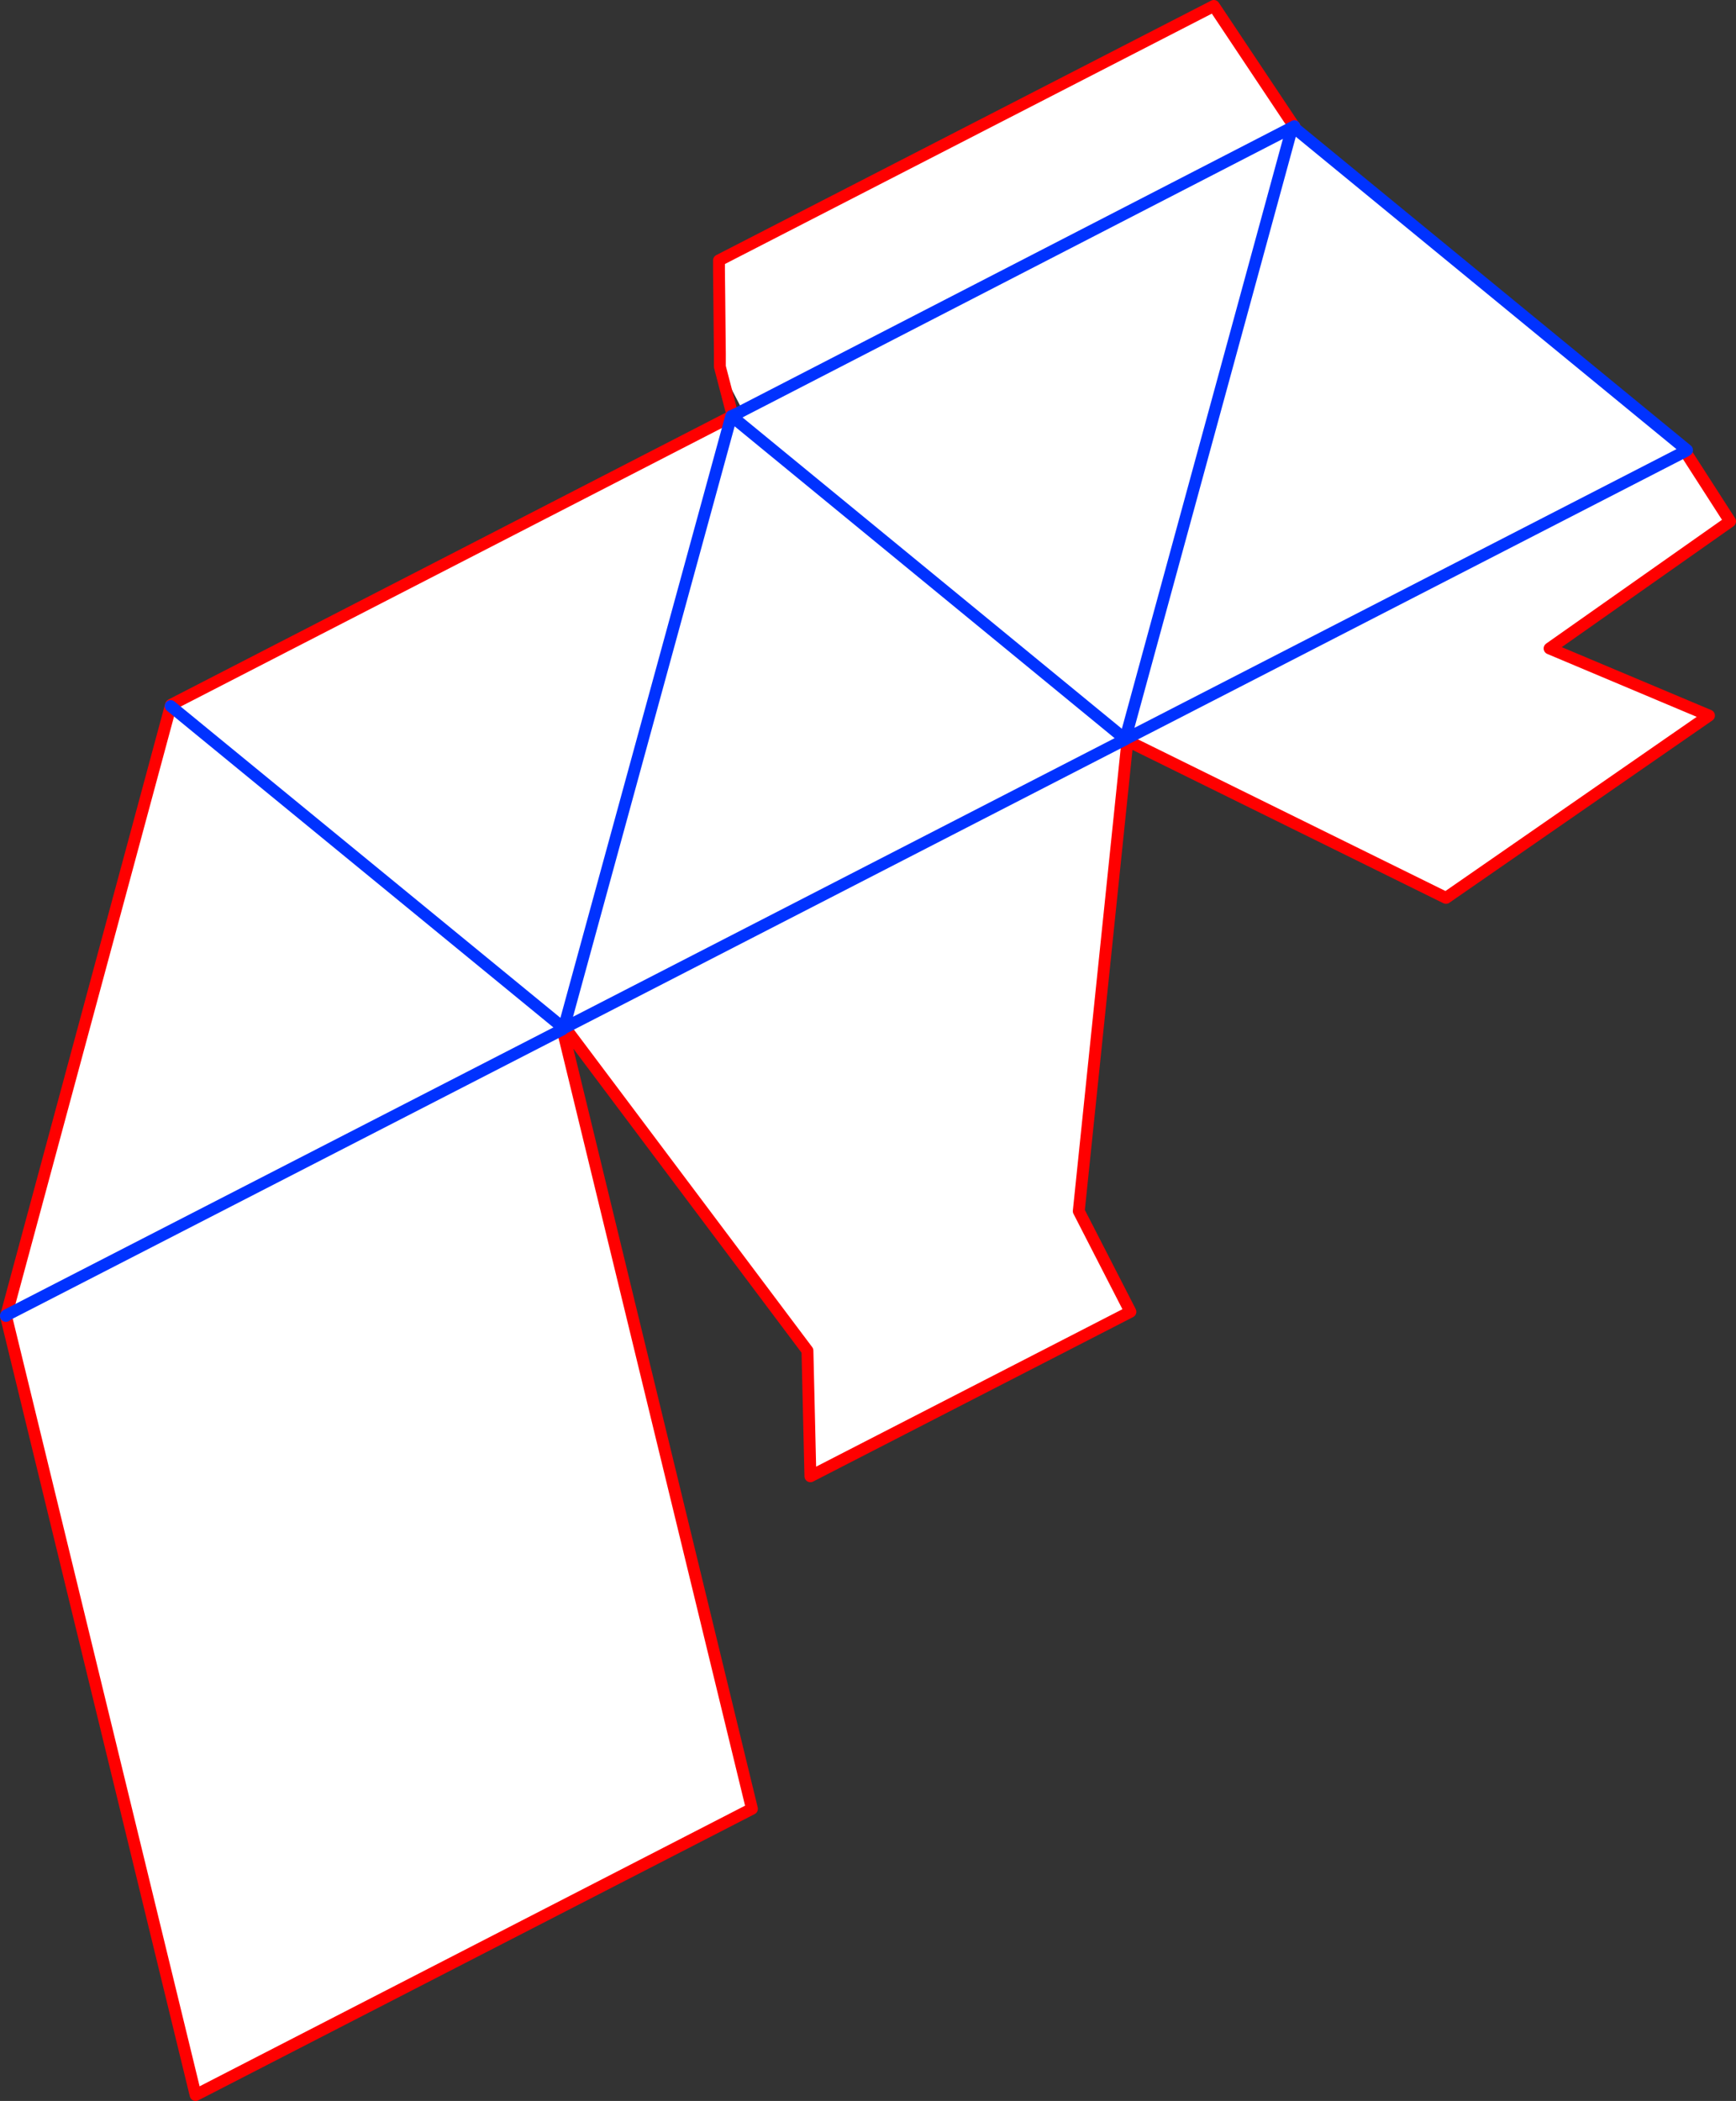 <?xml version="1.0" encoding="UTF-8" standalone="no"?>
<svg xmlns:xlink="http://www.w3.org/1999/xlink" height="353.8px" width="292.4px" xmlns="http://www.w3.org/2000/svg">
  <rect width="100%" height="100%" fill="#333333" stroke="none"/>
  <g transform="matrix(1.0, 0.0, 0.0, 1.0, -87.9, -223.65)">
    <path d="M305.75 245.05 L372.05 299.45 371.75 299.65 372.0 300.1 379.3 311.45 348.9 332.85 375.75 344.15 331.45 374.85 277.8 348.4 269.6 427.6 278.3 444.55 224.4 472.25 223.9 451.1 183.1 396.75 182.85 396.85 182.85 396.8 277.45 348.15 211.15 293.75 277.45 348.15 277.6 348.05 277.45 348.0 305.55 245.1 277.45 348.0 277.45 348.15 182.85 396.8 182.7 396.9 182.65 396.95 182.65 397.0 214.55 528.25 120.85 576.45 88.9 445.25 88.9 445.2 88.95 445.15 116.65 342.55 116.7 342.35 211.05 293.8 211.15 293.75 211.3 293.7 212.25 293.2 213.0 292.8 209.15 285.4 209.15 283.15 209.1 278.65 209.05 273.55 209.0 269.25 209.0 267.95 209.0 267.5 292.35 224.65 305.85 244.9 305.55 245.1 305.75 245.05 M371.75 299.65 L277.6 348.05 371.75 299.65 M213.0 292.8 L305.55 245.1 213.0 292.8 M116.65 342.55 L182.85 396.8 116.65 342.55 M211.05 293.8 L182.85 396.8 211.05 293.8 M182.65 397.0 L88.95 445.15 182.65 397.0" fill="#ffffff" fill-rule="evenodd" stroke="none"/>
    <path d="M372.0 300.1 L379.3 311.45 348.9 332.85 375.75 344.15 331.45 374.85 277.8 348.4 269.6 427.6 278.3 444.55 224.4 472.25 223.9 451.1 183.1 396.75 182.85 396.85 182.7 396.9 182.65 396.95 182.65 397.0 214.55 528.25 120.85 576.45 88.9 445.25 M88.95 445.15 L116.65 342.55 116.7 342.35 211.05 293.8 211.15 293.75 211.3 293.7 211.3 293.65 209.15 285.4 209.15 283.15 209.1 278.65 209.05 273.55 209.0 269.25 209.0 267.95 209.0 267.5 292.35 224.65 305.85 244.9 305.85 244.95 305.9 245.0 305.95 245.05 305.95 244.95 305.9 245.0 M305.9 244.9 L305.95 244.95" fill="none" stroke="#ff0000" stroke-linecap="round" stroke-linejoin="round" stroke-width="2.0"/>
    <path d="M305.75 245.05 L372.05 299.45 371.75 299.65 277.6 348.05 277.45 348.15 277.45 348.0 305.55 245.1 305.75 245.05 305.85 244.95 305.9 244.9 M88.9 445.25 L88.9 445.2 88.95 445.15 182.65 397.0 M211.05 293.8 L211.1 293.7 211.3 293.65 Q211.75 293.4 212.25 293.2 L213.0 292.8 305.55 245.1 M211.15 293.75 L277.45 348.15 182.85 396.8 116.65 342.55 M211.15 293.75 L211.1 293.7 M182.85 396.8 L211.05 293.8" fill="none" stroke="#0032ff" stroke-linecap="round" stroke-linejoin="round" stroke-width="2.0"/>
  </g>
</svg>

